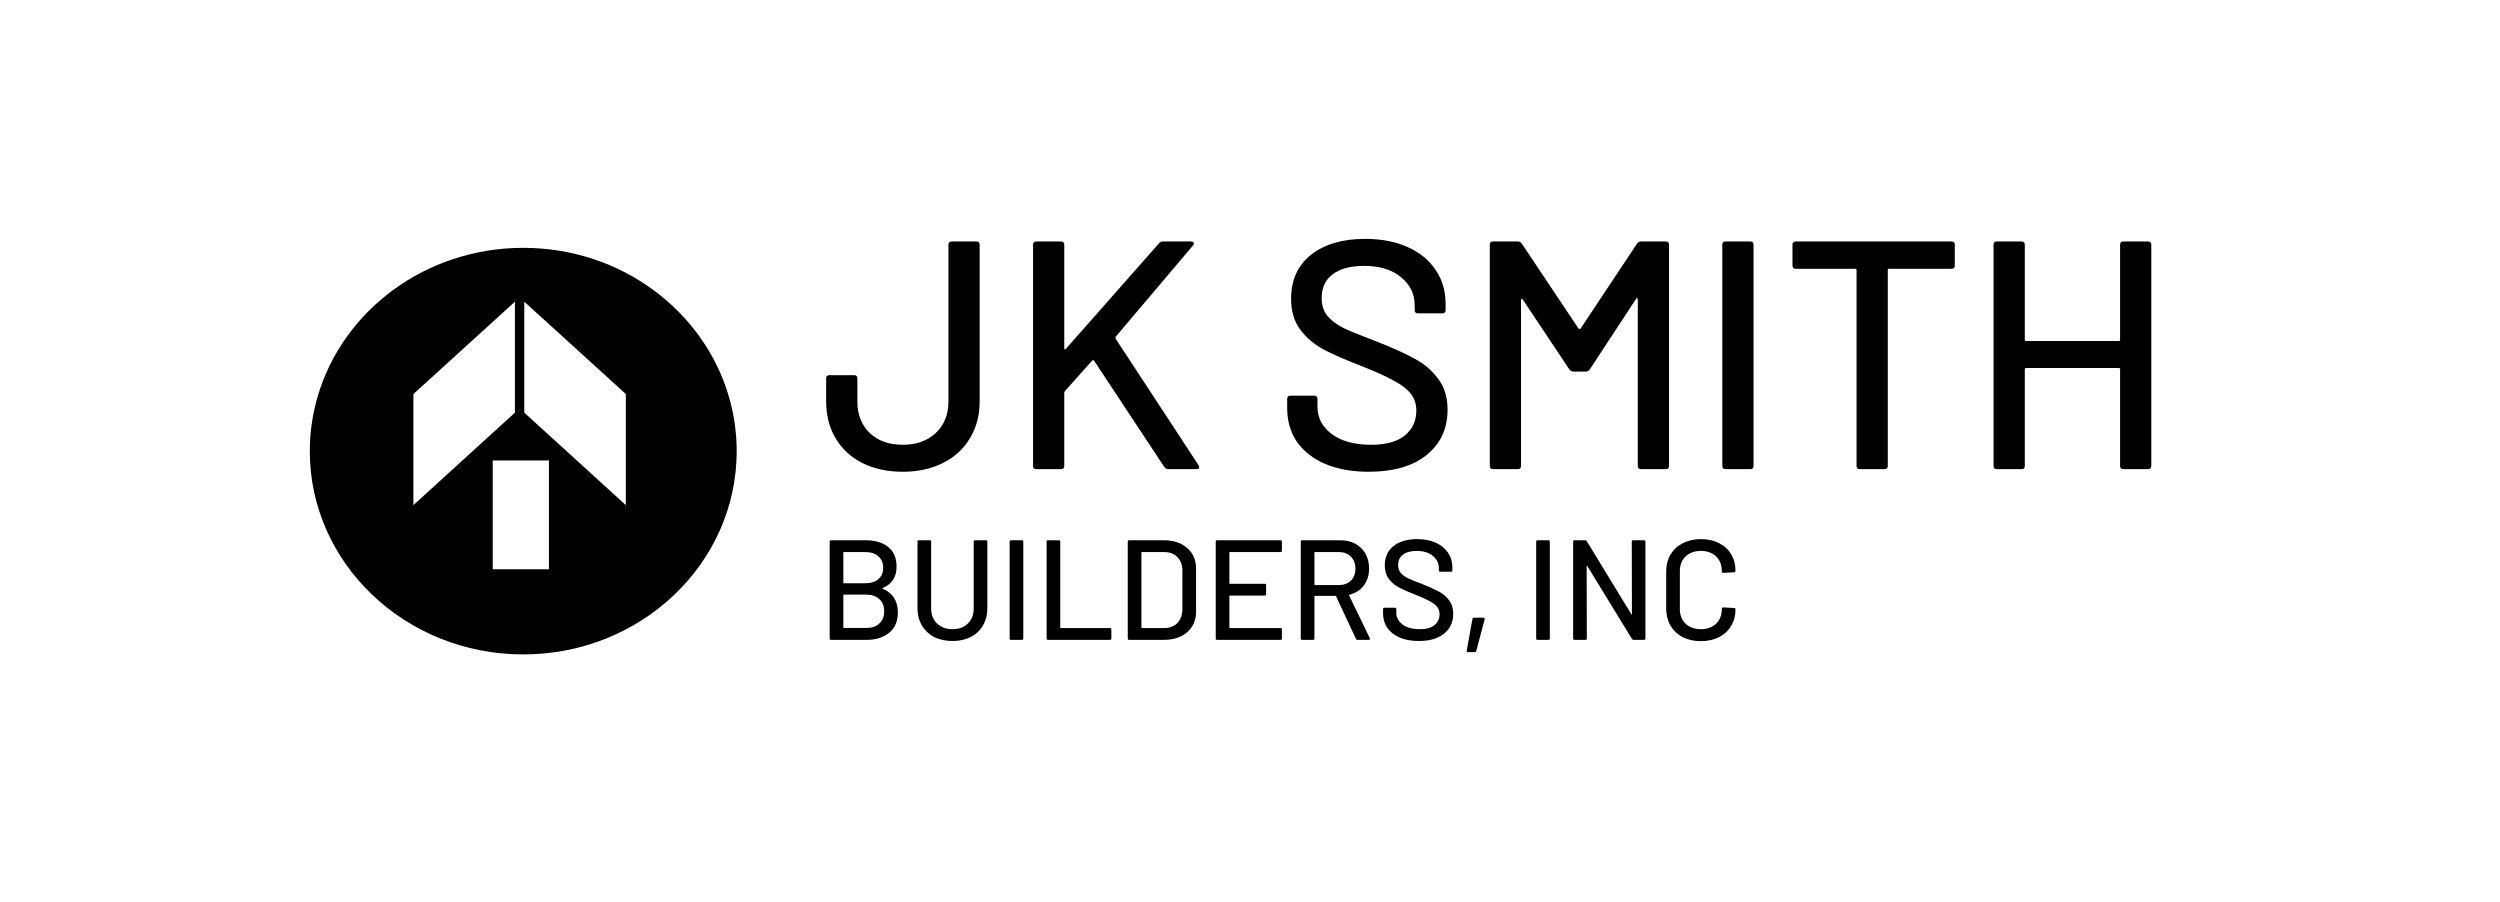 <svg width="133" height="48" viewBox="0 0 133 48" fill="none" xmlns="http://www.w3.org/2000/svg">
<path fill-rule="evenodd" clip-rule="evenodd" d="M38.781 21.114C37.454 16.543 33.058 13.185 27.837 13.185C22.615 13.185 18.221 16.543 16.894 21.114C16.627 22.033 16.481 23 16.481 24C16.481 29.973 21.566 34.815 27.837 34.815C34.109 34.815 39.192 29.973 39.192 24C39.192 23 39.047 22.033 38.781 21.114ZM21.993 20.962L27.394 16.051V21.953L21.993 26.872V20.962ZM26.213 24.496H29.203V30.285H26.213V24.496ZM33.294 26.872L27.892 21.953V16.051L33.294 20.962V26.872Z" fill="black"/>
<path d="M48.035 25.098C47.216 25.098 46.495 24.942 45.872 24.631C45.26 24.319 44.788 23.881 44.453 23.315C44.118 22.75 43.951 22.098 43.951 21.36V20.131C43.951 20.016 44.009 19.959 44.124 19.959H45.439C45.555 19.959 45.612 20.016 45.612 20.131V21.36C45.612 22.052 45.831 22.612 46.27 23.038C46.708 23.454 47.297 23.662 48.035 23.662C48.75 23.662 49.333 23.454 49.782 23.038C50.232 22.612 50.457 22.052 50.457 21.36V13.02C50.457 12.904 50.515 12.847 50.63 12.847H51.945C52.061 12.847 52.118 12.904 52.118 13.02V21.36C52.118 22.098 51.945 22.75 51.599 23.315C51.265 23.881 50.786 24.319 50.163 24.631C49.54 24.942 48.831 25.098 48.035 25.098ZM55.131 24.959C55.016 24.959 54.958 24.902 54.958 24.786V13.02C54.958 12.904 55.016 12.847 55.131 12.847H56.446C56.561 12.847 56.619 12.904 56.619 13.02V18.54C56.619 18.563 56.631 18.58 56.654 18.591C56.677 18.591 56.694 18.58 56.706 18.557L61.654 12.951C61.701 12.881 61.77 12.847 61.862 12.847H63.367C63.437 12.847 63.483 12.87 63.506 12.916C63.529 12.951 63.517 12.997 63.471 13.054L59.353 17.917C59.342 17.951 59.342 17.986 59.353 18.02L63.765 24.752C63.788 24.798 63.8 24.832 63.8 24.855C63.8 24.925 63.754 24.959 63.662 24.959H62.156C62.075 24.959 62.006 24.925 61.949 24.855L58.211 19.197C58.2 19.174 58.182 19.163 58.159 19.163C58.136 19.163 58.119 19.168 58.107 19.18L56.654 20.806C56.631 20.852 56.619 20.881 56.619 20.893V24.786C56.619 24.902 56.561 24.959 56.446 24.959H55.131ZM72.822 25.098C71.934 25.098 71.161 24.959 70.504 24.682C69.858 24.405 69.356 24.013 68.998 23.506C68.652 22.998 68.479 22.404 68.479 21.724V21.222C68.479 21.106 68.537 21.049 68.652 21.049H69.915C70.031 21.049 70.088 21.106 70.088 21.222V21.637C70.088 22.225 70.342 22.71 70.85 23.09C71.357 23.471 72.055 23.662 72.943 23.662C73.739 23.662 74.339 23.494 74.743 23.16C75.147 22.825 75.349 22.387 75.349 21.845C75.349 21.487 75.245 21.181 75.037 20.927C74.829 20.674 74.524 20.443 74.12 20.235C73.728 20.016 73.151 19.757 72.39 19.457C71.547 19.134 70.879 18.84 70.382 18.574C69.898 18.309 69.494 17.963 69.171 17.536C68.848 17.098 68.687 16.55 68.687 15.892C68.687 14.9 69.038 14.121 69.742 13.556C70.457 12.991 71.421 12.708 72.632 12.708C73.486 12.708 74.235 12.852 74.881 13.141C75.527 13.429 76.023 13.833 76.369 14.352C76.727 14.871 76.906 15.471 76.906 16.152V16.498C76.906 16.613 76.848 16.671 76.733 16.671H75.435C75.32 16.671 75.262 16.613 75.262 16.498V16.238C75.262 15.638 75.02 15.142 74.535 14.75C74.062 14.346 73.405 14.145 72.563 14.145C71.847 14.145 71.294 14.294 70.901 14.594C70.509 14.883 70.313 15.304 70.313 15.858C70.313 16.238 70.411 16.55 70.607 16.792C70.803 17.034 71.092 17.253 71.472 17.45C71.865 17.634 72.459 17.876 73.255 18.176C74.074 18.499 74.737 18.799 75.245 19.076C75.752 19.341 76.173 19.699 76.508 20.149C76.842 20.587 77.01 21.135 77.01 21.793C77.01 22.808 76.635 23.615 75.885 24.215C75.147 24.803 74.126 25.098 72.822 25.098ZM87.096 12.951C87.153 12.881 87.223 12.847 87.303 12.847H88.618C88.734 12.847 88.791 12.904 88.791 13.02V24.786C88.791 24.902 88.734 24.959 88.618 24.959H87.303C87.188 24.959 87.13 24.902 87.13 24.786V15.927C87.13 15.892 87.119 15.869 87.096 15.858C87.073 15.846 87.055 15.858 87.044 15.892L84.569 19.664C84.523 19.734 84.454 19.768 84.362 19.768H83.704C83.624 19.768 83.554 19.734 83.497 19.664L81.005 15.927C80.993 15.892 80.976 15.881 80.953 15.892C80.93 15.904 80.918 15.927 80.918 15.961V24.786C80.918 24.902 80.861 24.959 80.745 24.959H79.43C79.315 24.959 79.257 24.902 79.257 24.786V13.02C79.257 12.904 79.315 12.847 79.43 12.847H80.745C80.838 12.847 80.907 12.881 80.953 12.951L83.981 17.484C83.993 17.496 84.01 17.501 84.033 17.501C84.056 17.501 84.073 17.496 84.085 17.484L87.096 12.951ZM91.8 24.959C91.684 24.959 91.627 24.902 91.627 24.786V13.02C91.627 12.904 91.684 12.847 91.8 12.847H93.115C93.23 12.847 93.288 12.904 93.288 13.02V24.786C93.288 24.902 93.23 24.959 93.115 24.959H91.8ZM103.822 12.847C103.937 12.847 103.995 12.904 103.995 13.02V14.127C103.995 14.243 103.937 14.3 103.822 14.3H100.499C100.453 14.3 100.43 14.323 100.43 14.37V24.786C100.43 24.902 100.372 24.959 100.257 24.959H98.942C98.827 24.959 98.769 24.902 98.769 24.786V14.37C98.769 14.323 98.746 14.3 98.7 14.3H95.533C95.418 14.3 95.36 14.243 95.36 14.127V13.02C95.36 12.904 95.418 12.847 95.533 12.847H103.822ZM112.789 13.02C112.789 12.904 112.846 12.847 112.962 12.847H114.277C114.392 12.847 114.45 12.904 114.45 13.02V24.786C114.45 24.902 114.392 24.959 114.277 24.959H112.962C112.846 24.959 112.789 24.902 112.789 24.786V19.647C112.789 19.601 112.765 19.578 112.719 19.578H107.788C107.742 19.578 107.719 19.601 107.719 19.647V24.786C107.719 24.902 107.661 24.959 107.546 24.959H106.23C106.115 24.959 106.057 24.902 106.057 24.786V13.02C106.057 12.904 106.115 12.847 106.23 12.847H107.546C107.661 12.847 107.719 12.904 107.719 13.02V18.072C107.719 18.119 107.742 18.142 107.788 18.142H112.719C112.765 18.142 112.789 18.119 112.789 18.072V13.02Z" fill="black"/>
<path d="M46.963 31.278C46.938 31.293 46.938 31.308 46.963 31.323C47.498 31.55 47.766 31.972 47.766 32.587C47.766 33.052 47.612 33.41 47.304 33.662C46.996 33.915 46.595 34.041 46.1 34.041H44.215C44.165 34.041 44.139 34.016 44.139 33.965V28.817C44.139 28.767 44.165 28.742 44.215 28.742H46.039C46.564 28.742 46.971 28.863 47.258 29.105C47.551 29.342 47.697 29.69 47.697 30.15C47.697 30.695 47.453 31.071 46.963 31.278ZM44.896 29.37C44.876 29.37 44.866 29.38 44.866 29.4V30.997C44.866 31.018 44.876 31.028 44.896 31.028H46.039C46.332 31.028 46.562 30.955 46.728 30.808C46.9 30.662 46.986 30.462 46.986 30.21C46.986 29.953 46.9 29.748 46.728 29.597C46.562 29.446 46.332 29.37 46.039 29.37H44.896ZM46.1 33.405C46.388 33.405 46.615 33.327 46.781 33.17C46.953 33.009 47.039 32.792 47.039 32.519C47.039 32.247 46.953 32.032 46.781 31.876C46.61 31.714 46.375 31.633 46.077 31.633H44.896C44.876 31.633 44.866 31.643 44.866 31.664V33.375C44.866 33.395 44.876 33.405 44.896 33.405H46.1ZM50.673 34.101C50.304 34.101 49.979 34.031 49.696 33.889C49.419 33.743 49.202 33.539 49.045 33.276C48.889 33.009 48.81 32.703 48.81 32.36V28.817C48.81 28.767 48.836 28.742 48.886 28.742H49.461C49.512 28.742 49.537 28.767 49.537 28.817V32.375C49.537 32.703 49.641 32.968 49.847 33.17C50.059 33.372 50.334 33.473 50.673 33.473C51.011 33.473 51.283 33.372 51.49 33.17C51.697 32.968 51.801 32.703 51.801 32.375V28.817C51.801 28.767 51.826 28.742 51.876 28.742H52.452C52.502 28.742 52.527 28.767 52.527 28.817V32.36C52.527 32.703 52.449 33.009 52.293 33.276C52.141 33.539 51.924 33.743 51.642 33.889C51.364 34.031 51.041 34.101 50.673 34.101ZM53.789 34.041C53.738 34.041 53.713 34.016 53.713 33.965V28.817C53.713 28.767 53.738 28.742 53.789 28.742H54.364C54.415 28.742 54.44 28.767 54.44 28.817V33.965C54.44 34.016 54.415 34.041 54.364 34.041H53.789ZM55.755 34.041C55.705 34.041 55.68 34.016 55.68 33.965V28.817C55.68 28.767 55.705 28.742 55.755 28.742H56.331C56.381 28.742 56.406 28.767 56.406 28.817V33.382C56.406 33.402 56.416 33.412 56.437 33.412H59.048C59.099 33.412 59.124 33.438 59.124 33.488V33.965C59.124 34.016 59.099 34.041 59.048 34.041H55.755ZM60.073 34.041C60.022 34.041 59.997 34.016 59.997 33.965V28.817C59.997 28.767 60.022 28.742 60.073 28.742H61.905C62.43 28.742 62.849 28.88 63.161 29.158C63.474 29.43 63.631 29.796 63.631 30.256V32.527C63.631 32.986 63.474 33.354 63.161 33.632C62.849 33.904 62.43 34.041 61.905 34.041H60.073ZM60.724 33.382C60.724 33.402 60.734 33.412 60.754 33.412H61.935C62.228 33.412 62.46 33.324 62.632 33.148C62.808 32.966 62.899 32.724 62.904 32.421V30.362C62.904 30.059 62.816 29.819 62.639 29.642C62.468 29.461 62.233 29.37 61.935 29.37H60.754C60.734 29.37 60.724 29.38 60.724 29.4V33.382ZM68.197 29.294C68.197 29.345 68.172 29.37 68.121 29.37H65.434C65.413 29.37 65.403 29.38 65.403 29.4V31.028C65.403 31.048 65.413 31.058 65.434 31.058H67.281C67.331 31.058 67.357 31.083 67.357 31.134V31.611C67.357 31.661 67.331 31.686 67.281 31.686H65.434C65.413 31.686 65.403 31.697 65.403 31.717V33.382C65.403 33.402 65.413 33.412 65.434 33.412H68.121C68.172 33.412 68.197 33.438 68.197 33.488V33.965C68.197 34.016 68.172 34.041 68.121 34.041H64.752C64.702 34.041 64.677 34.016 64.677 33.965V28.817C64.677 28.767 64.702 28.742 64.752 28.742H68.121C68.172 28.742 68.197 28.767 68.197 28.817V29.294ZM72.222 34.041C72.181 34.041 72.154 34.023 72.138 33.988L71.079 31.724C71.073 31.709 71.063 31.701 71.048 31.701H69.958C69.938 31.701 69.928 31.712 69.928 31.732V33.965C69.928 34.016 69.903 34.041 69.852 34.041H69.277C69.226 34.041 69.201 34.016 69.201 33.965V28.817C69.201 28.767 69.226 28.742 69.277 28.742H71.313C71.616 28.742 71.881 28.805 72.108 28.931C72.34 29.057 72.519 29.234 72.646 29.461C72.772 29.688 72.835 29.95 72.835 30.248C72.835 30.601 72.742 30.902 72.555 31.149C72.373 31.391 72.118 31.555 71.79 31.641C71.77 31.651 71.765 31.664 71.775 31.679L72.873 33.95C72.878 33.96 72.88 33.973 72.88 33.988C72.88 34.023 72.86 34.041 72.82 34.041H72.222ZM69.958 29.37C69.938 29.37 69.928 29.38 69.928 29.4V31.096C69.928 31.116 69.938 31.126 69.958 31.126H71.222C71.49 31.126 71.704 31.048 71.866 30.892C72.027 30.73 72.108 30.518 72.108 30.256C72.108 29.988 72.027 29.774 71.866 29.612C71.704 29.451 71.49 29.37 71.222 29.37H69.958ZM75.479 34.101C75.09 34.101 74.752 34.041 74.465 33.92C74.182 33.798 73.963 33.627 73.806 33.405C73.655 33.183 73.579 32.923 73.579 32.625V32.406C73.579 32.355 73.604 32.33 73.655 32.33H74.207C74.258 32.33 74.283 32.355 74.283 32.406V32.587C74.283 32.845 74.394 33.057 74.616 33.223C74.838 33.39 75.143 33.473 75.532 33.473C75.88 33.473 76.143 33.4 76.319 33.254C76.496 33.107 76.584 32.915 76.584 32.678C76.584 32.522 76.539 32.388 76.448 32.277C76.357 32.166 76.224 32.065 76.047 31.974C75.875 31.878 75.623 31.765 75.29 31.633C74.921 31.492 74.629 31.363 74.412 31.247C74.2 31.131 74.023 30.98 73.882 30.793C73.74 30.601 73.67 30.362 73.67 30.074C73.67 29.64 73.824 29.299 74.132 29.052C74.444 28.805 74.866 28.681 75.396 28.681C75.769 28.681 76.097 28.744 76.38 28.87C76.662 28.996 76.879 29.173 77.031 29.4C77.187 29.627 77.266 29.89 77.266 30.188V30.339C77.266 30.389 77.24 30.415 77.19 30.415H76.622C76.572 30.415 76.546 30.389 76.546 30.339V30.225C76.546 29.963 76.441 29.746 76.228 29.574C76.022 29.398 75.734 29.309 75.365 29.309C75.053 29.309 74.81 29.375 74.639 29.506C74.467 29.632 74.381 29.817 74.381 30.059C74.381 30.225 74.424 30.362 74.51 30.468C74.596 30.574 74.722 30.669 74.889 30.755C75.06 30.836 75.32 30.942 75.668 31.073C76.027 31.215 76.317 31.346 76.539 31.467C76.761 31.583 76.945 31.739 77.091 31.936C77.238 32.128 77.311 32.368 77.311 32.655C77.311 33.099 77.147 33.453 76.819 33.715C76.496 33.973 76.049 34.101 75.479 34.101ZM78.1 34.692C78.074 34.692 78.054 34.684 78.039 34.669C78.029 34.654 78.026 34.634 78.031 34.608L78.334 32.928C78.344 32.883 78.372 32.86 78.417 32.86H78.917C78.942 32.86 78.96 32.867 78.97 32.883C78.985 32.898 78.99 32.918 78.985 32.943L78.539 34.624C78.528 34.669 78.501 34.692 78.455 34.692H78.1ZM81.8 34.041C81.75 34.041 81.725 34.016 81.725 33.965V28.817C81.725 28.767 81.75 28.742 81.8 28.742H82.376C82.426 28.742 82.451 28.767 82.451 28.817V33.965C82.451 34.016 82.426 34.041 82.376 34.041H81.8ZM86.81 28.817C86.81 28.767 86.835 28.742 86.886 28.742H87.461C87.512 28.742 87.537 28.767 87.537 28.817V33.965C87.537 34.016 87.512 34.041 87.461 34.041H86.909C86.873 34.041 86.843 34.023 86.818 33.988L84.448 30.119C84.443 30.104 84.436 30.099 84.425 30.104C84.415 30.104 84.41 30.112 84.41 30.127L84.418 33.965C84.418 34.016 84.393 34.041 84.342 34.041H83.767C83.716 34.041 83.691 34.016 83.691 33.965V28.817C83.691 28.767 83.716 28.742 83.767 28.742H84.327C84.362 28.742 84.393 28.759 84.418 28.795L86.78 32.663C86.785 32.678 86.793 32.686 86.802 32.686C86.813 32.681 86.818 32.67 86.818 32.655L86.81 28.817ZM90.488 34.109C90.125 34.109 89.802 34.038 89.519 33.897C89.242 33.751 89.025 33.546 88.868 33.284C88.717 33.016 88.641 32.711 88.641 32.368V30.407C88.641 30.064 88.717 29.764 88.868 29.506C89.025 29.244 89.242 29.042 89.519 28.901C89.802 28.754 90.125 28.681 90.488 28.681C90.852 28.681 91.172 28.752 91.45 28.893C91.727 29.029 91.942 29.224 92.093 29.476C92.249 29.728 92.328 30.021 92.328 30.354V30.362C92.328 30.387 92.32 30.407 92.305 30.422C92.29 30.437 92.272 30.445 92.252 30.445L91.677 30.475C91.626 30.475 91.601 30.453 91.601 30.407V30.384C91.601 30.061 91.5 29.801 91.298 29.605C91.096 29.408 90.826 29.309 90.488 29.309C90.15 29.309 89.877 29.408 89.671 29.605C89.469 29.801 89.368 30.061 89.368 30.384V32.398C89.368 32.721 89.469 32.981 89.671 33.178C89.877 33.375 90.15 33.473 90.488 33.473C90.826 33.473 91.096 33.375 91.298 33.178C91.5 32.981 91.601 32.721 91.601 32.398V32.383C91.601 32.337 91.626 32.315 91.677 32.315L92.252 32.345C92.302 32.345 92.328 32.37 92.328 32.421C92.328 32.754 92.249 33.049 92.093 33.306C91.942 33.559 91.727 33.756 91.45 33.897C91.172 34.038 90.852 34.109 90.488 34.109Z" fill="black"/>
</svg>
